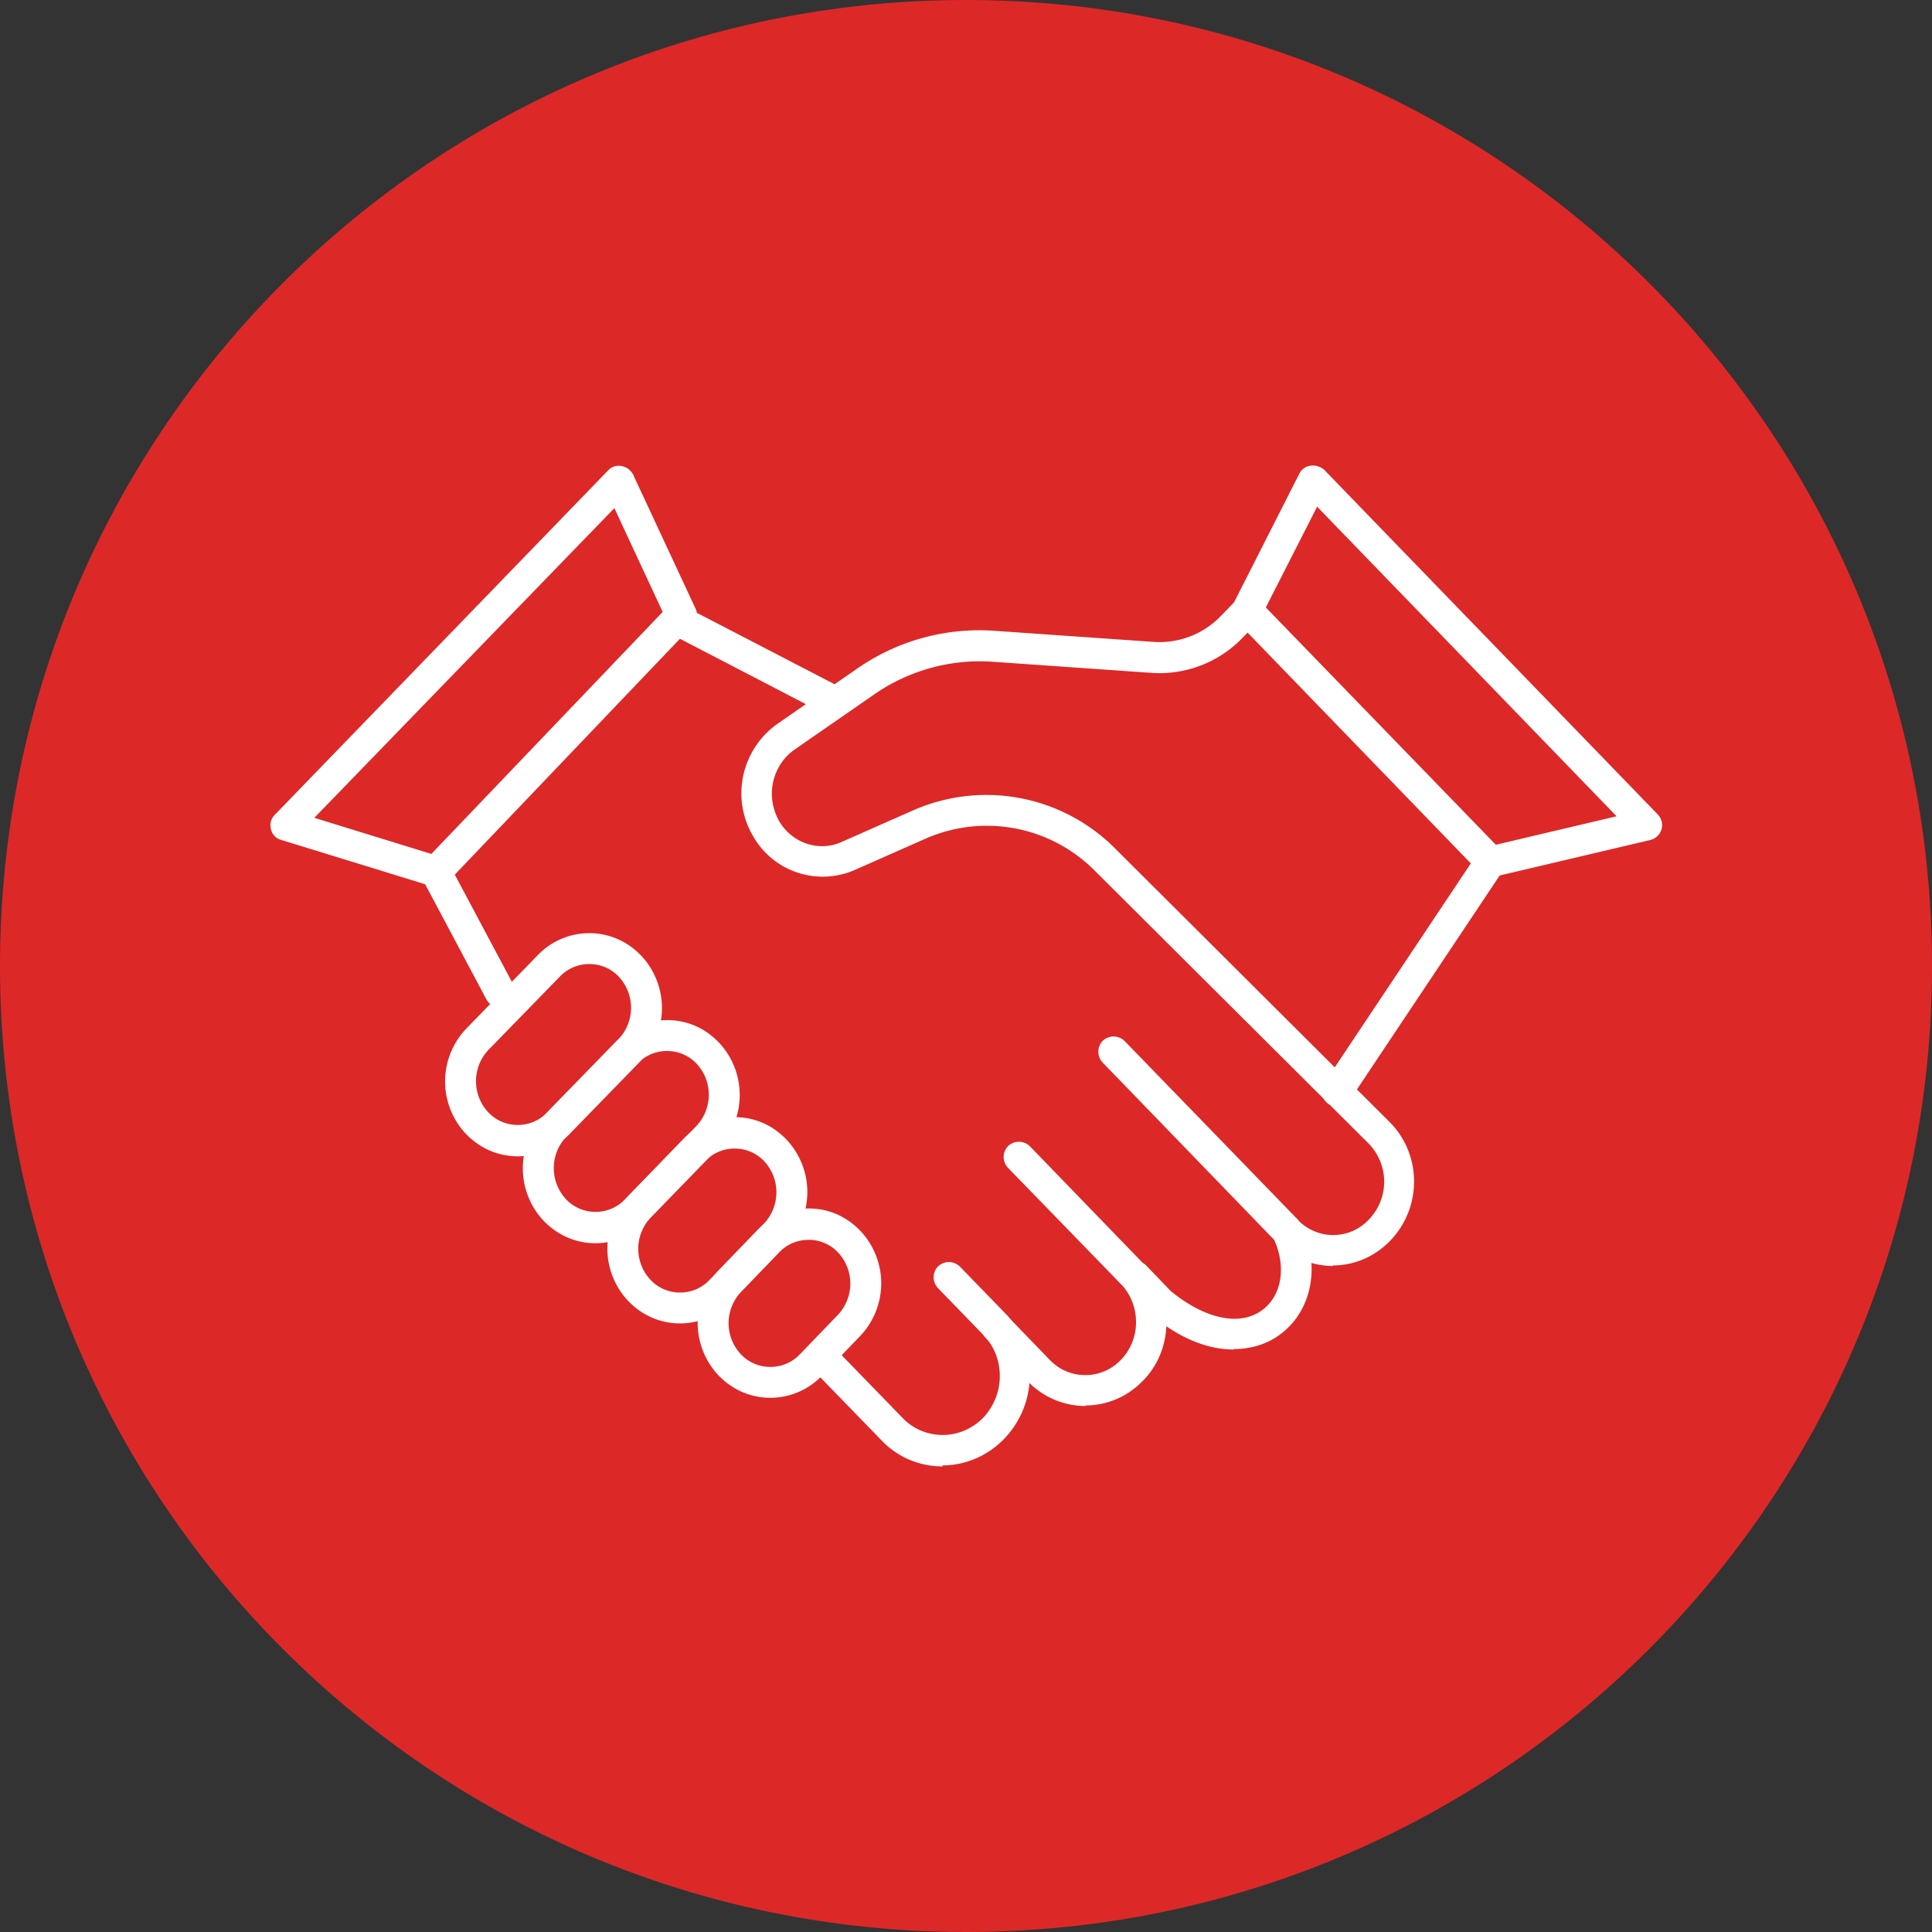 <svg xmlns="http://www.w3.org/2000/svg" width="46" height="46" viewBox="0 0 46 46" fill="none"><rect x="0" y="0" width="46" height="46" fill="#333333" stroke="none"/><g clip-path="url(#bhm1m5d2la)"><path d="M23 46c12.703 0 23-10.297 23-23S35.703 0 23 0 0 10.297 0 23s10.297 23 23 23z" fill="#DD2828"></path><path d="M31.74 30.142c-.517 0-1-.207-1.357-.575a.375.375 0 0 1 0-.518.375.375 0 0 1 .518 0c.23.23.529.357.839.357.322 0 .621-.127.851-.368a1.298 1.298 0 0 0-.011-1.817l-6.51-6.486a3.622 3.622 0 0 0-4.024-.771l-1.691.748a1.906 1.906 0 0 1-2.438-.828 1.99 1.99 0 0 1-.265-.99c0-.666.322-1.276.851-1.655l1.91-1.323a5.094 5.094 0 0 1 3.265-.897l3.784.264a2.032 2.032 0 0 0 1.61-.62l.368-.38a.355.355 0 0 1 .517 0c.15.138.15.368 0 .518l-.367.379a2.746 2.746 0 0 1-2.186.84l-3.783-.265a4.415 4.415 0 0 0-2.794.77l-1.91 1.323c-.333.23-.54.633-.54 1.047 0 .218.058.436.161.632.299.54.954.77 1.506.517l1.691-.747a4.326 4.326 0 0 1 4.83.92l6.509 6.486c.782.77.794 2.047.023 2.84-.368.38-.851.587-1.369.587l.012.012z" fill="#fff"></path><path d="M29.371 32.131c-.575 0-1.253-.23-1.978-.84 0 0-.023-.011-.023-.023l-.598-.62a.375.375 0 0 1 0-.518.375.375 0 0 1 .518 0l.586.61c.828.678 1.668.85 2.197.437.448-.346.552-1.024.264-1.657l-4.082-4.22a.375.375 0 0 1 0-.518.375.375 0 0 1 .517 0l4.117 4.244s.058.069.08.104c.472.954.288 2.035-.448 2.61-.288.23-.678.38-1.139.38l-.011.011z" fill="#fff"></path><path d="M25.852 33.477a1.914 1.914 0 0 1-1.38-.587l-1.012-1.047a.375.375 0 0 1 0-.517.375.375 0 0 1 .517 0l1.012 1.047c.23.241.53.367.851.367.323 0 .622-.126.852-.367a1.28 1.28 0 0 0 .356-.897c0-.322-.115-.621-.31-.851L24 27.806a.375.375 0 0 1 0-.517.375.375 0 0 1 .518 0l2.748 2.84c.334.38.507.851.507 1.346 0 .529-.196 1.035-.564 1.403-.368.379-.851.586-1.38.586l.023.011z" fill="#fff"></path><path d="M22.448 34.914a1.992 1.992 0 0 1-1.472-.633l-1.564-1.61a.375.375 0 0 1 0-.517.375.375 0 0 1 .518 0l1.564 1.61c.253.264.598.402.954.402.357 0 .701-.149.954-.402.253-.265.403-.621.403-1 0-.357-.127-.69-.357-.944l-1.115-1.15a.375.375 0 0 1 0-.517.375.375 0 0 1 .518 0l1.127 1.162a2.171 2.171 0 0 1-.07 2.943c-.39.403-.92.633-1.472.633l.012.023zM19.895 17.089s-.115-.011-.172-.046l-3.68-1.909a.364.364 0 0 1-.161-.495.364.364 0 0 1 .494-.16l3.68 1.909a.364.364 0 0 1-.161.69v.011zM11.902 23.989a.368.368 0 0 1-.321-.195l-1.53-2.875a.37.37 0 0 1 .15-.495.37.37 0 0 1 .494.15l1.53 2.874a.37.37 0 0 1-.322.541z" fill="#fff"></path><path d="M12.328 27.531c-.46 0-.897-.184-1.23-.529a1.82 1.82 0 0 1 0-2.507l1.701-1.748a1.705 1.705 0 0 1 1.231-.529c.46 0 .897.184 1.23.529a1.82 1.82 0 0 1 0 2.507l-1.701 1.748a1.705 1.705 0 0 1-1.231.529zm1.702-4.577a.957.957 0 0 0-.701.299l-1.703 1.748a1.085 1.085 0 0 0 0 1.483.957.957 0 0 0 .702.3.957.957 0 0 0 .702-.3l1.702-1.748a1.085 1.085 0 0 0 0-1.483.957.957 0 0 0-.702-.299z" fill="#fff"></path><path d="M14.18 29.601c-.46 0-.897-.184-1.231-.529a1.82 1.82 0 0 1 0-2.507l1.702-1.748a1.705 1.705 0 0 1 1.23-.529c.472 0 .898.184 1.231.529a1.82 1.82 0 0 1 0 2.507l-1.702 1.748a1.705 1.705 0 0 1-1.23.529zm1.702-4.577a.957.957 0 0 0-.702.299l-1.702 1.748a1.085 1.085 0 0 0 0 1.483.957.957 0 0 0 .702.3.957.957 0 0 0 .701-.3l1.702-1.747a1.085 1.085 0 0 0 0-1.484.957.957 0 0 0-.701-.299z" fill="#fff"></path><path d="M16.192 31.51c-.46 0-.897-.184-1.23-.529a1.82 1.82 0 0 1 0-2.507l1.299-1.346a1.705 1.705 0 0 1 1.23-.529c.472 0 .898.184 1.231.53a1.82 1.82 0 0 1 0 2.506l-1.3 1.346a1.705 1.705 0 0 1-1.23.529zm1.3-4.163a.957.957 0 0 0-.702.299l-1.3 1.345a1.085 1.085 0 0 0 0 1.484.957.957 0 0 0 .702.299.957.957 0 0 0 .701-.299l1.3-1.346a1.085 1.085 0 0 0 0-1.483.957.957 0 0 0-.702-.299z" fill="#fff"></path><path d="M18.343 33.281c-.46 0-.898-.184-1.231-.529a1.82 1.82 0 0 1 0-2.507l.909-.943a1.705 1.705 0 0 1 1.23-.529c.471 0 .897.184 1.23.529a1.82 1.82 0 0 1 0 2.507l-.908.943a1.705 1.705 0 0 1-1.23.529zm.908-3.76a.957.957 0 0 0-.702.299l-.908.942a1.085 1.085 0 0 0 0 1.484.957.957 0 0 0 .702.299.957.957 0 0 0 .701-.299l.909-.943a1.085 1.085 0 0 0 0-1.483.957.957 0 0 0-.702-.3zM10.384 21.114s-.069 0-.103-.012l-3.588-1.104a.337.337 0 0 1-.241-.253.349.349 0 0 1 .091-.345l7.936-8.2a.34.34 0 0 1 .322-.103.387.387 0 0 1 .275.207l1.484 3.186a.35.35 0 0 1-.069.402L10.661 21a.374.374 0 0 1-.265.115h-.012zm-2.909-1.645 2.795.863 5.508-5.762-1.15-2.472-7.153 7.383v-.012zM35.5 20.895a.333.333 0 0 1-.264-.114l-5.796-5.992a.385.385 0 0 1-.069-.425l1.564-3.083a.353.353 0 0 1 .276-.195.42.42 0 0 1 .322.104l7.935 8.199a.37.37 0 0 1 .092.357.368.368 0 0 1-.265.253l-3.703.873h-.08l-.011.023zm-5.358-6.428 5.473 5.646 2.875-.678-7.13-7.371-1.218 2.392v.011z" fill="#fff"></path><path d="M31.843 26.346a.469.469 0 0 1-.206-.057.36.36 0 0 1-.104-.506l3.645-5.463a.358.358 0 0 1 .507-.103.36.36 0 0 1 .103.506l-3.645 5.463a.361.361 0 0 1-.3.16z" fill="#fff"></path></g><defs><clipPath id="bhm1m5d2la"><path fill="#fff" d="M0 0h46v46H0z"></path></clipPath></defs></svg>
